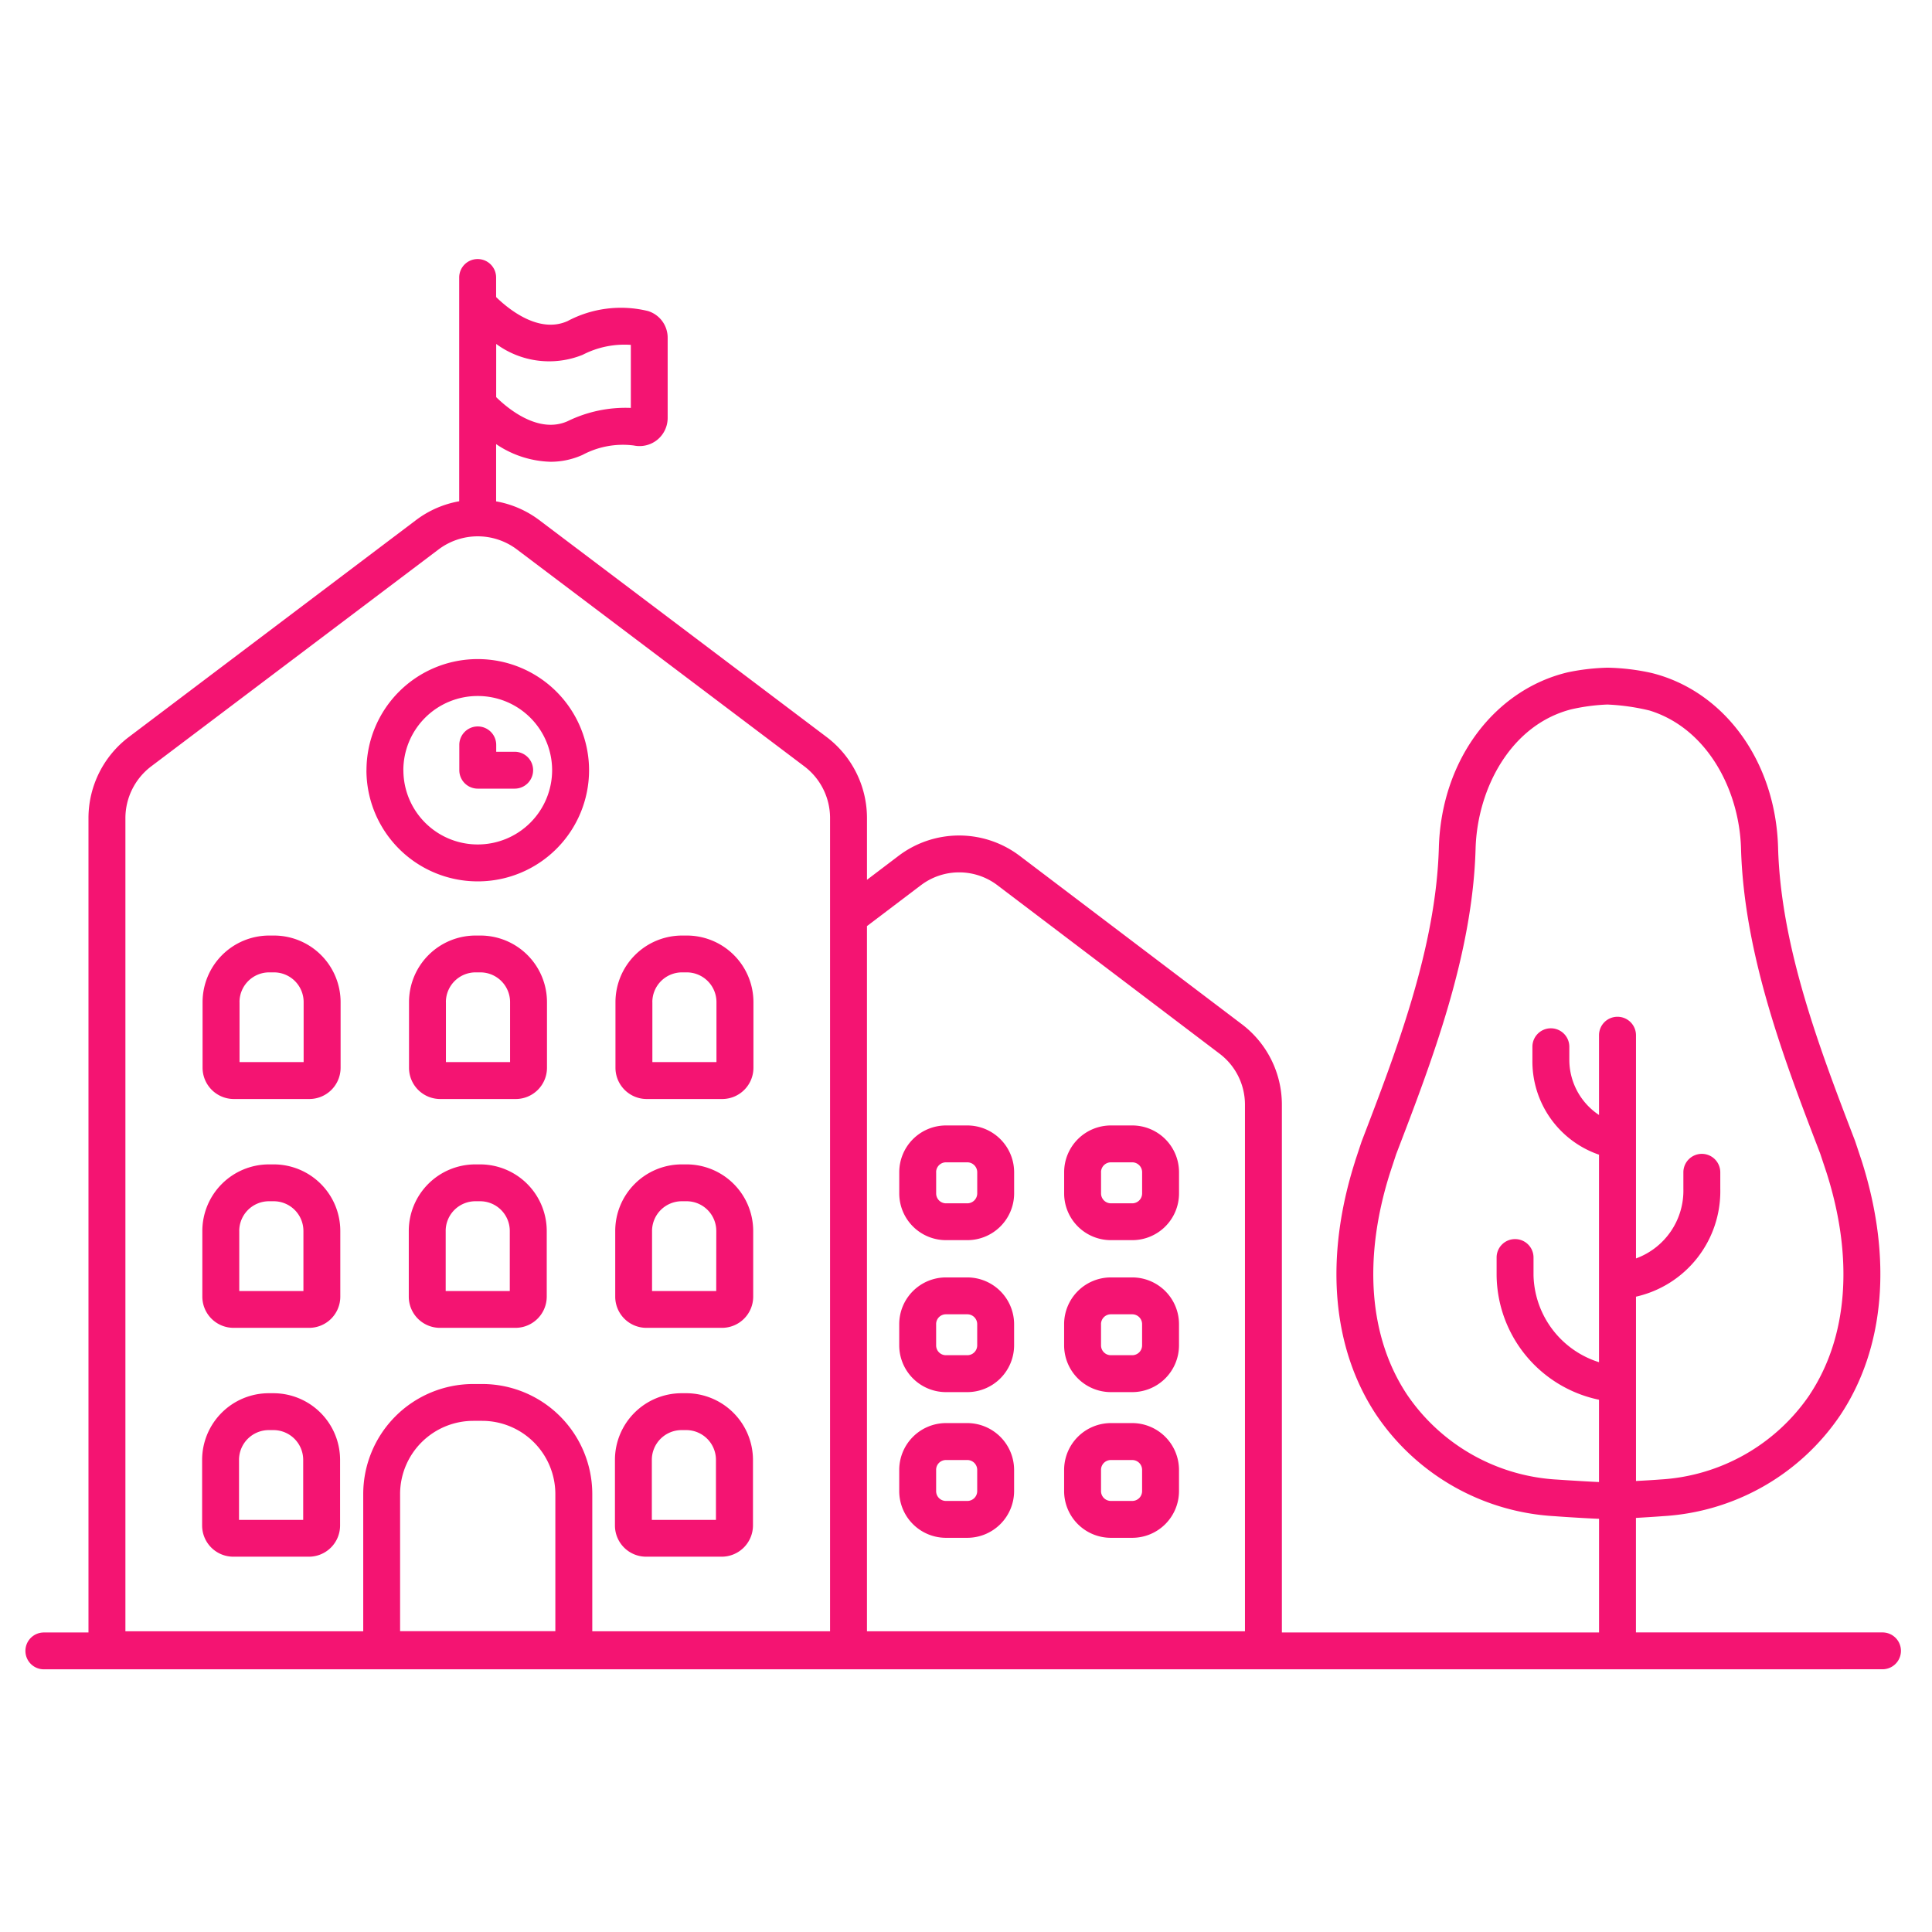 <svg xmlns="http://www.w3.org/2000/svg" width="342" height="342" viewBox="0 0 342 342">
  <g id="nutzen-fuer-kommunen" transform="translate(-1325 -5161)">
    <rect id="Rechteck_34290" data-name="Rechteck 34290" width="342" height="342" transform="translate(1325 5161)" fill="none"/>
    <g id="school_2098038" transform="translate(2286.75 5698.25)">
      <path id="Vereinigungsmenge_217" data-name="Vereinigungsmenge 217" d="M-7503.426,18871.25h-278.557a3.261,3.261,0,0,1-3.268-3.262,3.26,3.26,0,0,1,3.268-3.258h7.895v-144.2a18.009,18.009,0,0,1,7.135-14.309l50.912-38.453a17.818,17.818,0,0,1,7.578-3.285v-39.613a3.261,3.261,0,0,1,3.266-3.262,3.263,3.263,0,0,1,3.268,3.262v3.465c1.988,1.938,7.453,6.574,12.635,4.258a20.119,20.119,0,0,1,14.27-1.777,4.933,4.933,0,0,1,3.463,4.746v14.172a4.989,4.989,0,0,1-1.83,3.863,4.985,4.985,0,0,1-4.15,1.016,15.148,15.148,0,0,0-9.074,1.656,13.73,13.73,0,0,1-5.686,1.223,18,18,0,0,1-9.627-3.125v10.133a17.839,17.839,0,0,1,7.588,3.281l50.924,38.441a17.989,17.989,0,0,1,7.137,14.309v10.961l5.623-4.266a17.76,17.76,0,0,1,21.379,0l39.42,29.879a17.864,17.864,0,0,1,7.023,14.164v93.457h56.145v-20.121c-.922-.016-5.846-.3-7.787-.457a40.817,40.817,0,0,1-31.633-17.922c-7.871-11.848-9.221-27.785-3.77-44.879v-.035l1.143-3.449c6.213-16.2,13.2-34.391,13.691-52.1.453-15.617,9.959-27.941,22.816-31a38.848,38.848,0,0,1,7.023-.82h.012a38.819,38.819,0,0,1,7.836.945c12.746,3.176,21.918,15.523,22.361,30.871.479,17.707,7.467,35.9,13.631,51.965l1.191,3.582c5.439,17.129,4.088,33.066-3.783,44.914a40.735,40.735,0,0,1-31.5,17.922c-1.166.1-3.9.258-4.7.309v20.27h43.643a3.262,3.262,0,0,1,3.268,3.258,3.263,3.263,0,0,1-3.268,3.262Zm-123.277-138.82-9.578,7.258v124.832h66.912v-93.246a11.3,11.3,0,0,0-4.445-8.965l-39.406-29.879a11.186,11.186,0,0,0-6.742-2.254A11.176,11.176,0,0,0-7626.7,18732.43Zm-16.111,132.09v-143.984a11.471,11.471,0,0,0-4.531-9.109l-50.937-38.441a11.517,11.517,0,0,0-13.8,0l-50.926,38.441a11.516,11.516,0,0,0-4.543,9.109v143.984h42.1V18840.2a19.49,19.49,0,0,1,19.488-19.453h1.572a19.488,19.488,0,0,1,19.486,19.453v24.316Zm-76.111-24.316v24.293h27.482V18840.2a12.971,12.971,0,0,0-12.955-12.934h-1.572A12.971,12.971,0,0,0-7718.926,18840.2Zm207.383-138.906c-10.758,2.719-16.687,14.027-17,24.648-.516,18.816-7.711,37.578-14.061,54.121l-1.08,3.281c-4.814,15.168-3.746,29.113,3.008,39.277a34.436,34.436,0,0,0,26.66,15.043c1.83.133,6.387.4,7.32.43v-14.566a22.761,22.761,0,0,1-18.127-22.047v-3.125a3.258,3.258,0,0,1,3.268-3.266,3.257,3.257,0,0,1,3.266,3.266v3.125a16.534,16.534,0,0,0,11.594,15.4v-36.734a17.455,17.455,0,0,1-11.791-16.809v-2.3a3.263,3.263,0,0,1,3.268-3.262,3.261,3.261,0,0,1,3.266,3.262v2.3a11.73,11.73,0,0,0,5.258,9.781V18759a3.261,3.261,0,0,1,3.266-3.262,3.271,3.271,0,0,1,3.277,3.262v39.516a12.774,12.774,0,0,0,8.389-12.332v-2.922a3.268,3.268,0,0,1,3.266-3.258,3.269,3.269,0,0,1,3.268,3.258v2.922a19.134,19.134,0,0,1-14.922,19.1v32.629c.8-.039,3.168-.172,4.236-.262a34.375,34.375,0,0,0,26.525-15.027h-.012c6.754-10.164,7.822-24.121,2.984-39.285l-1.131-3.4c-6.3-16.391-13.482-35.16-14.01-53.984-.295-10.348-5.969-21.281-16.209-24.434a38.679,38.679,0,0,0-7.455-1.055A34.527,34.527,0,0,0-7511.543,18701.3Zm-190.375-55.25c1.99,1.961,7.453,6.57,12.637,4.266a23.322,23.322,0,0,1,11.2-2.355V18636.8a16.122,16.122,0,0,0-8.521,1.754,15.828,15.828,0,0,1-15.312-1.918Zm26.549,205.266a5.519,5.519,0,0,1-5.525-5.516v-11.637a11.806,11.806,0,0,1,11.8-11.785h.834a11.825,11.825,0,0,1,11.8,11.785v11.637a5.545,5.545,0,0,1-5.553,5.516Zm1.006-17.152v10.633h11.348v-10.633a5.266,5.266,0,0,0-5.256-5.258h-.822A5.27,5.27,0,0,0-7674.363,18834.16Zm-74.07,17.152a5.525,5.525,0,0,1-5.539-5.516v-11.637a11.815,11.815,0,0,1,11.8-11.785h.822a11.808,11.808,0,0,1,11.8,11.785v11.637a5.524,5.524,0,0,1-5.527,5.516Zm.994-17.152v10.633h11.359v-10.633a5.27,5.27,0,0,0-5.27-5.258h-.822A5.276,5.276,0,0,0-7747.439,18834.16Zm154.346,13.809a8.278,8.278,0,0,1-8.289-8.266v-3.766a8.3,8.3,0,0,1,8.289-8.277h3.758a8.3,8.3,0,0,1,8.289,8.277v3.766a8.278,8.278,0,0,1-8.289,8.266Zm-1.756-12.031v3.766a1.741,1.741,0,0,0,1.756,1.738h3.758a1.742,1.742,0,0,0,1.756-1.738v-3.766a1.742,1.742,0,0,0-1.756-1.738h-3.758A1.741,1.741,0,0,0-7594.85,18835.938Zm-27.445,12.031a8.275,8.275,0,0,1-8.277-8.266v-3.766a8.3,8.3,0,0,1,8.277-8.277h3.77a8.313,8.313,0,0,1,8.289,8.277v3.766a8.293,8.293,0,0,1-8.289,8.266Zm-1.744-12.031v3.766a1.731,1.731,0,0,0,1.744,1.738h3.77a1.741,1.741,0,0,0,1.756-1.738v-3.766a1.748,1.748,0,0,0-1.756-1.738h-3.77A1.731,1.731,0,0,0-7624.039,18835.938Zm30.945-13.758a8.292,8.292,0,0,1-8.289-8.273v-3.766a8.28,8.28,0,0,1,8.289-8.266h3.758a8.28,8.28,0,0,1,8.289,8.266v3.766a8.292,8.292,0,0,1-8.289,8.273Zm-1.756-12.039v3.766a1.741,1.741,0,0,0,1.756,1.738h3.758a1.742,1.742,0,0,0,1.756-1.738v-3.766a1.742,1.742,0,0,0-1.756-1.738h-3.758A1.741,1.741,0,0,0-7594.85,18810.141Zm-27.445,12.039a8.289,8.289,0,0,1-8.277-8.273v-3.766a8.278,8.278,0,0,1,8.277-8.266h3.77a8.3,8.3,0,0,1,8.289,8.266v3.766a8.307,8.307,0,0,1-8.289,8.273Zm-1.744-12.039v3.766a1.731,1.731,0,0,0,1.744,1.738h3.77a1.748,1.748,0,0,0,1.756-1.738v-3.766a1.748,1.748,0,0,0-1.756-1.738h-3.77A1.731,1.731,0,0,0-7624.039,18810.141Zm-51.281.66a5.521,5.521,0,0,1-5.525-5.516v-11.637a11.785,11.785,0,0,1,11.8-11.781h.811a11.8,11.8,0,0,1,11.813,11.781v11.637a5.529,5.529,0,0,1-5.525,5.516Zm.994-17.152v10.633h11.359l.012-10.633a5.261,5.261,0,0,0-5.268-5.258h-.822A5.272,5.272,0,0,0-7674.326,18793.648Zm-37.539,17.152a5.521,5.521,0,0,1-5.525-5.516v-11.637a11.785,11.785,0,0,1,11.8-11.781h.822a11.8,11.8,0,0,1,11.8,11.781v11.637a5.539,5.539,0,0,1-5.537,5.516Zm1.008-17.152v10.633h11.346v-10.633a5.258,5.258,0,0,0-5.256-5.258h-.822A5.261,5.261,0,0,0-7710.857,18793.648Zm-37.541,17.152a5.532,5.532,0,0,1-5.537-5.516v-11.637a11.8,11.8,0,0,1,11.8-11.781h.822a11.785,11.785,0,0,1,11.8,11.781v11.637a5.521,5.521,0,0,1-5.525,5.516Zm1-17.152v10.633h11.357v-10.633a5.261,5.261,0,0,0-5.268-5.258h-.822A5.268,5.268,0,0,0-7747.4,18793.648Zm154.309,1.629a8.277,8.277,0,0,1-8.289-8.273v-3.75a8.283,8.283,0,0,1,8.289-8.281h3.758a8.283,8.283,0,0,1,8.289,8.281v3.75a8.277,8.277,0,0,1-8.289,8.273Zm-1.756-12.023v3.75a1.754,1.754,0,0,0,1.756,1.754h3.758a1.755,1.755,0,0,0,1.756-1.754v-3.75a1.755,1.755,0,0,0-1.756-1.754h-3.758A1.754,1.754,0,0,0-7594.85,18783.254Zm-27.445,12.023a8.274,8.274,0,0,1-8.277-8.273v-3.75a8.281,8.281,0,0,1,8.277-8.281h3.77a8.3,8.3,0,0,1,8.289,8.281v3.75a8.292,8.292,0,0,1-8.289,8.273Zm-1.744-12.023v3.75a1.744,1.744,0,0,0,1.744,1.754h3.77a1.762,1.762,0,0,0,1.756-1.754v-3.75a1.762,1.762,0,0,0-1.756-1.754h-3.77A1.744,1.744,0,0,0-7624.039,18783.254Zm-51.244-12.961a5.533,5.533,0,0,1-5.525-5.531v-11.625a11.8,11.8,0,0,1,11.787-11.781h.824a11.8,11.8,0,0,1,11.813,11.781v11.625a5.533,5.533,0,0,1-5.525,5.531Zm1.008-17.156v10.621h11.346v-10.621a5.271,5.271,0,0,0-5.256-5.262h-.822A5.264,5.264,0,0,0-7674.275,18753.137Zm-37.553,17.156a5.524,5.524,0,0,1-5.525-5.531v-11.625a11.788,11.788,0,0,1,11.8-11.781h.822a11.788,11.788,0,0,1,11.8,11.781v11.625a5.535,5.535,0,0,1-5.537,5.531Zm1.008-17.156v10.621h11.357v-10.621a5.271,5.271,0,0,0-5.268-5.262h-.822A5.264,5.264,0,0,0-7710.82,18753.137Zm-37.541,17.156a5.543,5.543,0,0,1-5.537-5.531v-11.625a11.8,11.8,0,0,1,11.8-11.781h.834a11.8,11.8,0,0,1,11.8,11.781v11.625a5.541,5.541,0,0,1-5.537,5.531Zm1.008-17.156v10.621h11.346v-10.621a5.261,5.261,0,0,0-5.256-5.262h-.834A5.261,5.261,0,0,0-7747.354,18753.137Zm22.471-41.051a19.682,19.682,0,0,1,19.7-19.668,19.7,19.7,0,0,1,19.7,19.668,19.688,19.688,0,0,1-19.7,19.68A19.684,19.684,0,0,1-7724.883,18712.086Zm6.533,0a13.146,13.146,0,0,0,13.164,13.145,13.161,13.161,0,0,0,13.164-13.145,13.146,13.146,0,0,0-13.164-13.133A13.146,13.146,0,0,0-7718.35,18712.086Zm13.164,3.266a3.267,3.267,0,0,1-3.266-3.266v-4.473a3.271,3.271,0,0,1,3.266-3.273,3.273,3.273,0,0,1,3.268,3.273v1.211h3.266a3.261,3.261,0,0,1,3.266,3.262,3.267,3.267,0,0,1-3.266,3.266Z" transform="translate(6828 -19113)" fill="#f41472"/>
    </g>
  </g>
</svg>

